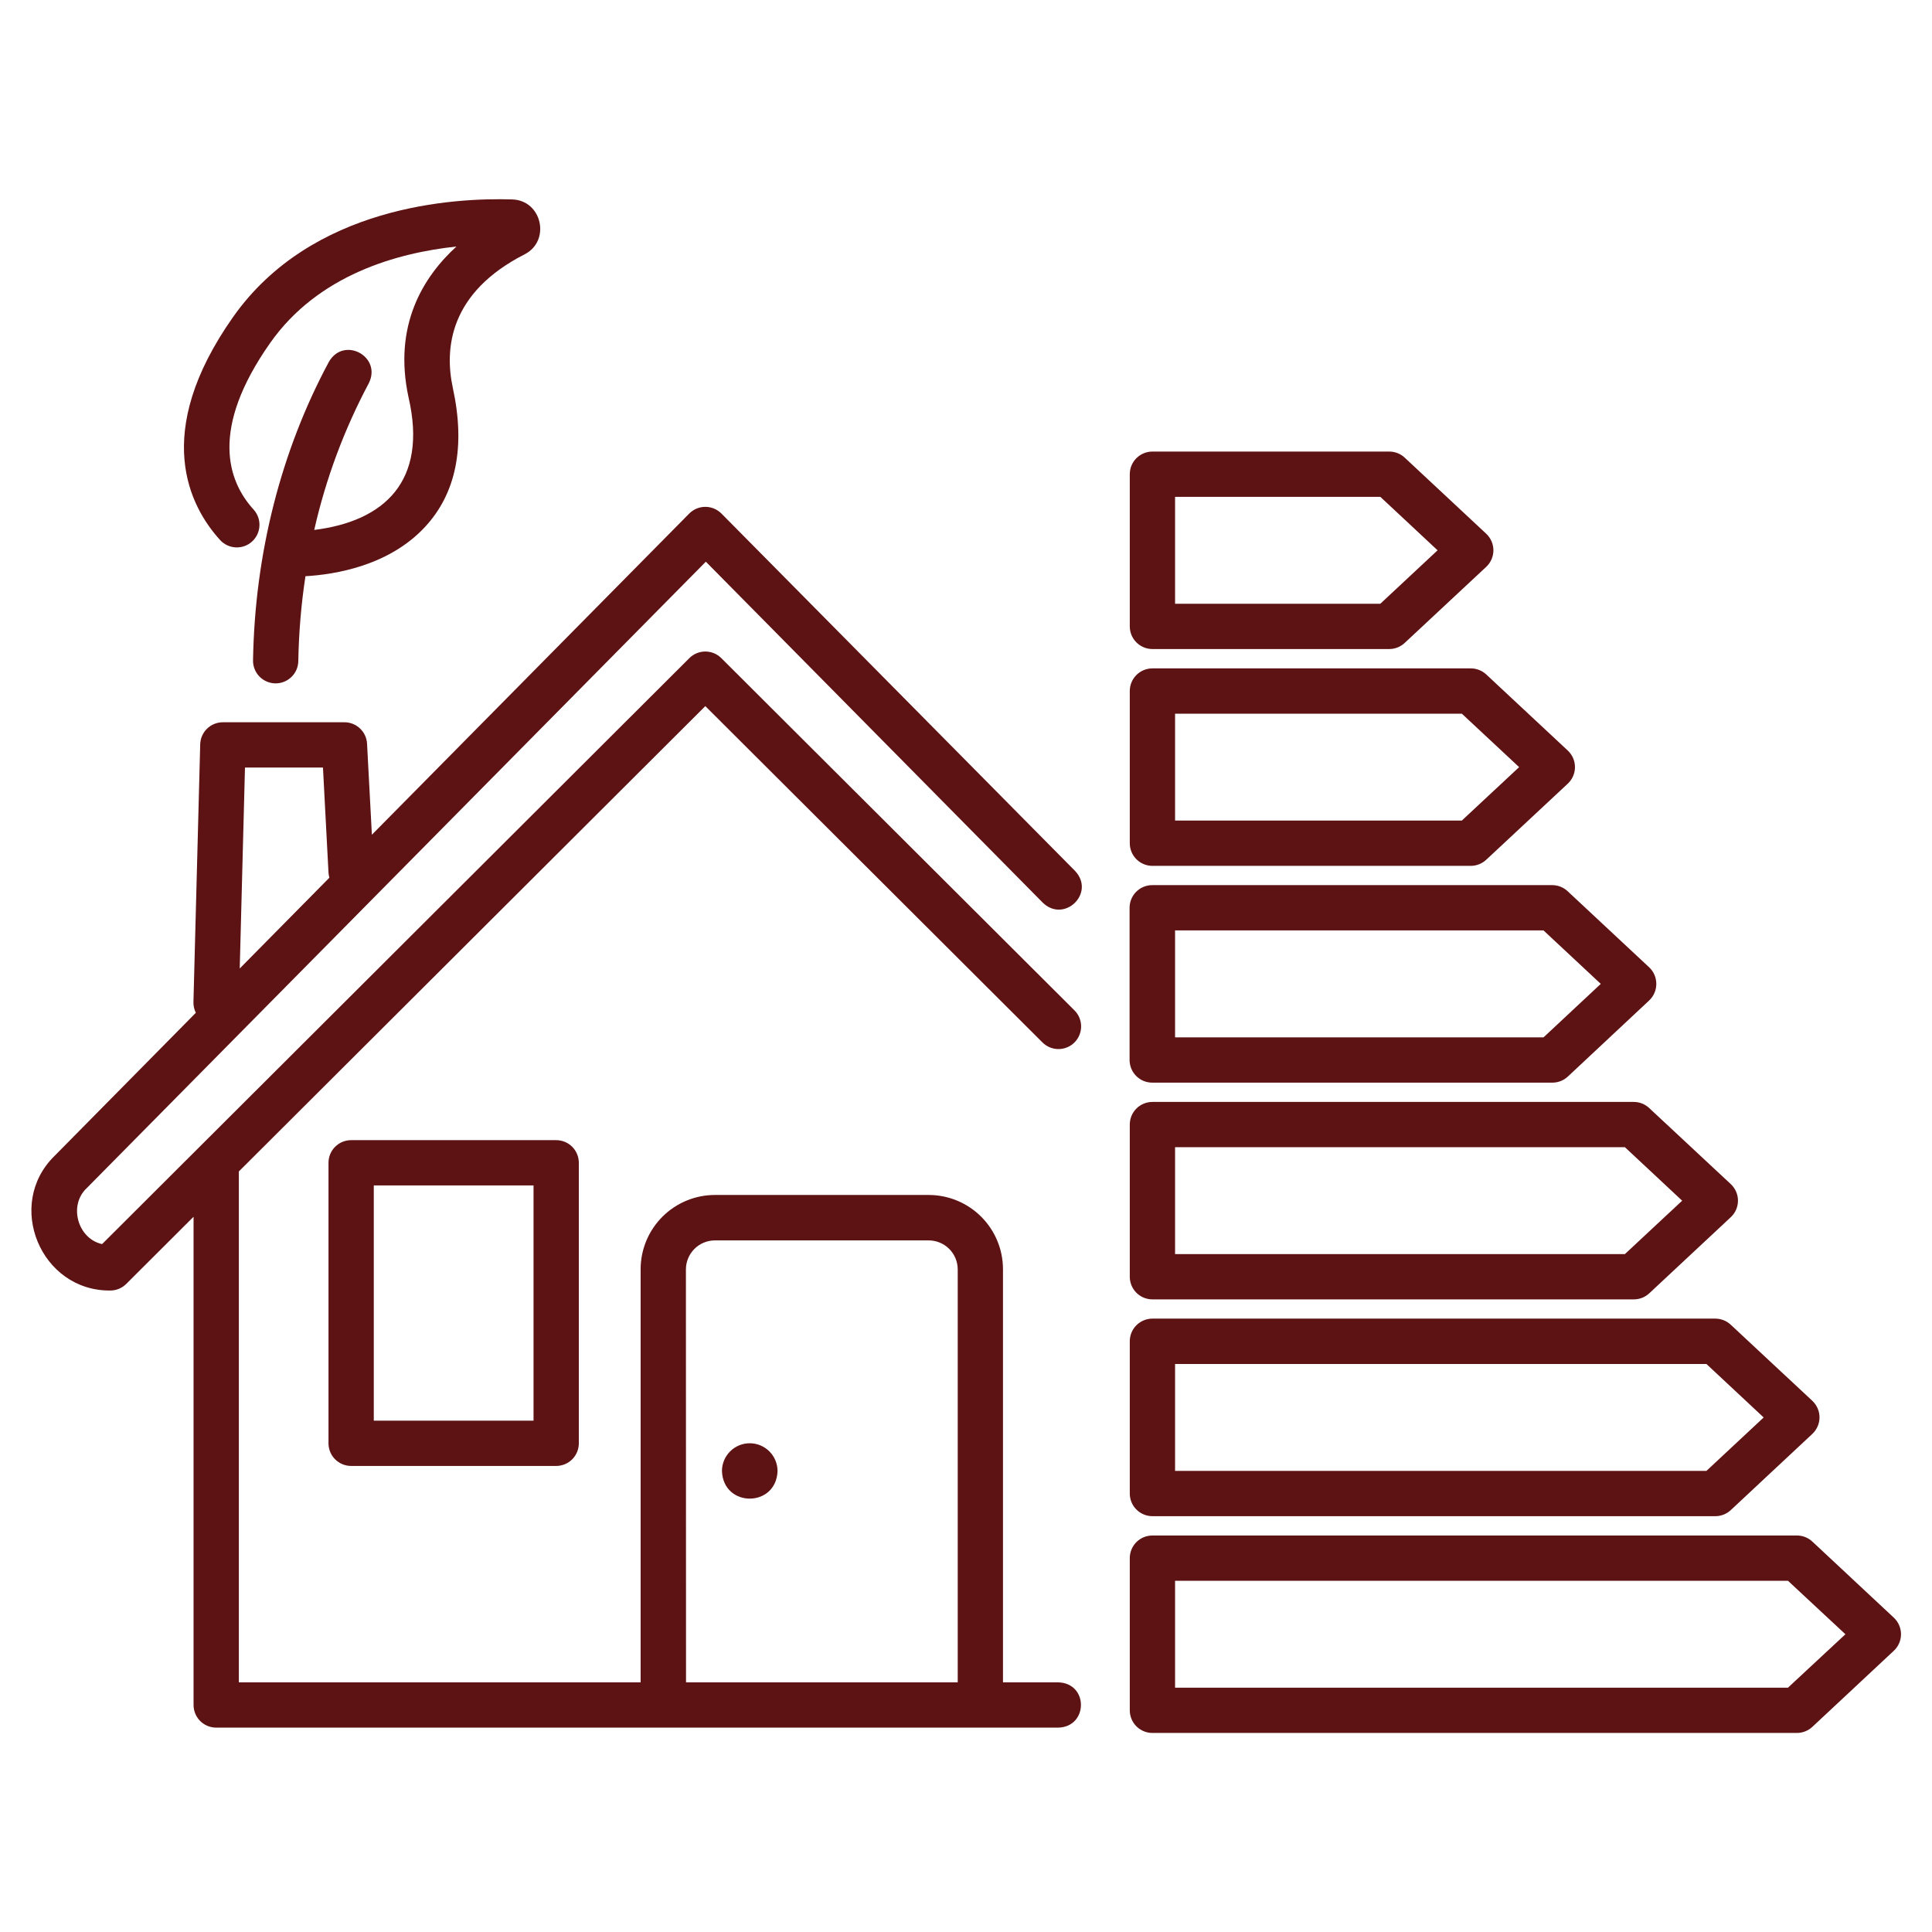 <svg width="70" height="70" viewBox="0 0 70 70" fill="none" xmlns="http://www.w3.org/2000/svg">
<path d="M41.754 23.516H50.335C50.543 23.516 50.743 23.436 50.895 23.294L53.849 20.538C53.931 20.461 53.996 20.368 54.041 20.265C54.086 20.162 54.109 20.051 54.109 19.938C54.109 19.826 54.086 19.715 54.041 19.612C53.996 19.508 53.931 19.416 53.849 19.339L50.895 16.581C50.743 16.439 50.543 16.361 50.335 16.361H41.754C41.537 16.361 41.328 16.448 41.174 16.601C41.02 16.755 40.934 16.964 40.934 17.181V22.695C40.934 22.913 41.02 23.122 41.174 23.275C41.328 23.429 41.537 23.516 41.754 23.516ZM42.575 18.002H50.012L52.086 19.938L50.012 21.875H42.575V18.002Z" fill="#5D1213"/>
<path d="M41.754 31.372H53.289C53.497 31.371 53.697 31.292 53.849 31.15L56.803 28.394C56.885 28.317 56.951 28.224 56.996 28.121C57.041 28.018 57.064 27.906 57.064 27.794C57.064 27.681 57.041 27.57 56.996 27.466C56.951 27.363 56.885 27.27 56.803 27.193L53.85 24.437C53.698 24.296 53.498 24.217 53.291 24.217H41.754C41.537 24.217 41.328 24.303 41.174 24.457C41.02 24.611 40.934 24.82 40.934 25.037V30.551C40.934 30.769 41.02 30.977 41.174 31.131C41.328 31.285 41.537 31.372 41.754 31.372ZM42.575 25.858H52.965L55.041 27.794L52.965 29.731H42.575V25.858Z" fill="#5D1213"/>
<path d="M41.754 39.226H56.247C56.455 39.226 56.655 39.147 56.807 39.005L59.753 36.248C59.835 36.171 59.9 36.078 59.944 35.975C59.989 35.871 60.011 35.76 60.011 35.648C60.011 35.536 59.989 35.425 59.944 35.321C59.9 35.218 59.835 35.125 59.753 35.048L56.8 32.292C56.648 32.149 56.448 32.07 56.24 32.07H41.748C41.53 32.07 41.321 32.157 41.167 32.31C41.014 32.464 40.927 32.673 40.927 32.89V38.406C40.927 38.514 40.949 38.621 40.99 38.721C41.032 38.821 41.093 38.912 41.17 38.988C41.247 39.064 41.338 39.125 41.438 39.166C41.539 39.206 41.646 39.227 41.754 39.226ZM42.575 33.711H55.925L57.999 35.648L55.925 37.585H42.575V33.711Z" fill="#5D1213"/>
<path d="M41.754 47.079H59.197C59.404 47.079 59.604 47.001 59.756 46.859L62.709 44.101C62.791 44.025 62.857 43.932 62.902 43.829C62.947 43.726 62.97 43.614 62.97 43.502C62.97 43.389 62.947 43.278 62.902 43.175C62.857 43.072 62.791 42.979 62.709 42.902L59.753 40.146C59.602 40.004 59.402 39.925 59.194 39.925H41.754C41.537 39.925 41.328 40.011 41.174 40.165C41.02 40.319 40.934 40.527 40.934 40.745V46.259C40.934 46.476 41.02 46.685 41.174 46.839C41.328 46.993 41.537 47.079 41.754 47.079ZM42.575 41.565H58.873L60.948 43.503L58.873 45.438H42.575V41.565Z" fill="#5D1213"/>
<path d="M41.754 54.934H62.15C62.358 54.934 62.557 54.855 62.709 54.714L65.664 51.953C65.746 51.876 65.811 51.784 65.856 51.68C65.901 51.577 65.924 51.466 65.924 51.354C65.924 51.241 65.901 51.13 65.856 51.027C65.811 50.924 65.746 50.831 65.664 50.754L62.709 47.998C62.558 47.856 62.358 47.777 62.15 47.776H41.754C41.537 47.776 41.328 47.863 41.174 48.017C41.02 48.17 40.934 48.379 40.934 48.597V54.113C40.934 54.331 41.02 54.539 41.174 54.693C41.328 54.847 41.537 54.934 41.754 54.934ZM42.575 49.42H61.827L63.901 51.357L61.827 53.293H42.575V49.42Z" fill="#5D1213"/>
<path d="M65.664 55.854C65.512 55.712 65.311 55.633 65.103 55.634H41.754C41.537 55.634 41.328 55.72 41.174 55.874C41.02 56.028 40.934 56.236 40.934 56.454V61.968C40.934 62.185 41.02 62.394 41.174 62.548C41.328 62.702 41.537 62.788 41.754 62.788H65.103C65.311 62.788 65.512 62.71 65.664 62.568L68.617 59.81C68.699 59.734 68.765 59.641 68.809 59.538C68.854 59.434 68.877 59.323 68.877 59.211C68.877 59.098 68.854 58.987 68.809 58.884C68.765 58.781 68.699 58.688 68.617 58.611L65.664 55.854ZM64.781 61.148H42.575V57.274H64.781L66.863 59.212L64.781 61.148Z" fill="#5D1213"/>
<path d="M3.996 46.758C4.212 46.758 4.42 46.672 4.574 46.519L7.013 44.086V61.775C7.013 61.992 7.099 62.201 7.253 62.355C7.407 62.509 7.616 62.595 7.833 62.595H38.35C39.428 62.561 39.444 60.994 38.35 60.955H36.34V45.985C36.339 45.272 36.056 44.589 35.551 44.084C35.047 43.58 34.363 43.297 33.65 43.296H25.902C25.189 43.297 24.505 43.58 24.001 44.084C23.496 44.589 23.212 45.272 23.211 45.985V60.955H8.654V42.444L25.555 25.584L37.771 37.77C37.925 37.924 38.134 38.01 38.351 38.01C38.569 38.009 38.778 37.923 38.931 37.769C39.085 37.614 39.171 37.406 39.171 37.188C39.171 36.97 39.084 36.761 38.93 36.608L26.134 23.845C25.981 23.692 25.773 23.606 25.555 23.606C25.338 23.606 25.13 23.692 24.977 23.845L3.699 45.076C2.816 44.883 2.468 43.667 3.152 43.038L25.574 20.351L37.786 32.71C38.565 33.455 39.7 32.357 38.953 31.557L26.139 18.607C26.062 18.53 25.971 18.469 25.871 18.427C25.771 18.386 25.664 18.364 25.555 18.364C25.447 18.364 25.34 18.386 25.239 18.427C25.14 18.469 25.049 18.53 24.972 18.607L13.474 30.244L13.299 26.946C13.288 26.736 13.197 26.538 13.044 26.394C12.892 26.249 12.689 26.169 12.479 26.169H8.074C7.86 26.169 7.654 26.253 7.501 26.402C7.348 26.552 7.259 26.755 7.254 26.969L7.009 36.306C7.005 36.441 7.035 36.575 7.096 36.695L1.976 41.881C0.174 43.643 1.474 46.782 3.996 46.758ZM24.852 45.991C24.853 45.713 24.964 45.446 25.16 45.25C25.357 45.053 25.624 44.943 25.902 44.942H33.65C33.928 44.943 34.195 45.053 34.392 45.25C34.588 45.446 34.699 45.713 34.7 45.991V60.955H24.856L24.852 45.991ZM8.876 27.81H11.702L11.902 31.618C11.906 31.68 11.917 31.741 11.934 31.801L8.686 35.09L8.876 27.81Z" fill="#5D1213"/>
<path d="M12.722 41.31C12.505 41.31 12.296 41.396 12.142 41.55C11.988 41.704 11.902 41.912 11.902 42.13V52.294C11.902 52.511 11.988 52.72 12.142 52.874C12.296 53.027 12.505 53.114 12.722 53.114H20.151C20.369 53.114 20.578 53.027 20.732 52.874C20.885 52.72 20.972 52.511 20.972 52.294V42.13C20.972 41.912 20.885 41.704 20.732 41.55C20.578 41.396 20.369 41.31 20.151 41.31H12.722ZM19.331 51.473H13.543V42.95H19.331V51.473Z" fill="#5D1213"/>
<path d="M27.165 52.292C26.898 52.292 26.642 52.398 26.453 52.587C26.264 52.776 26.158 53.031 26.158 53.298C26.204 54.631 28.125 54.631 28.172 53.298C28.171 53.032 28.065 52.776 27.877 52.587C27.688 52.399 27.432 52.292 27.165 52.292Z" fill="#5D1213"/>
<path d="M9.133 19.62C9.294 19.474 9.39 19.27 9.4 19.053C9.411 18.836 9.334 18.623 9.188 18.462C8.25 17.432 7.593 15.549 9.787 12.428C11.53 9.948 14.404 9.16 16.538 8.932C15.339 10.026 14.236 11.787 14.803 14.401C15.505 17.44 13.921 18.885 11.385 19.201C11.804 17.349 12.469 15.562 13.362 13.886C13.846 12.92 12.461 12.168 11.917 13.11C10.179 16.339 9.231 20.076 9.168 23.926C9.164 24.143 9.247 24.353 9.398 24.51C9.55 24.666 9.757 24.756 9.974 24.76C10.192 24.763 10.402 24.68 10.558 24.529C10.715 24.378 10.805 24.171 10.808 23.953C10.826 22.923 10.912 21.895 11.067 20.877C12.128 20.817 14.091 20.504 15.401 19.09C16.529 17.872 16.868 16.179 16.408 14.06C16.095 12.615 16.291 10.602 19.006 9.216C19.963 8.728 19.639 7.258 18.559 7.226C16.467 7.16 11.294 7.442 8.442 11.49C5.476 15.705 6.876 18.36 7.975 19.567C8.122 19.728 8.326 19.823 8.543 19.833C8.761 19.843 8.973 19.767 9.133 19.62Z" fill="#5D1213"/>
</svg>
